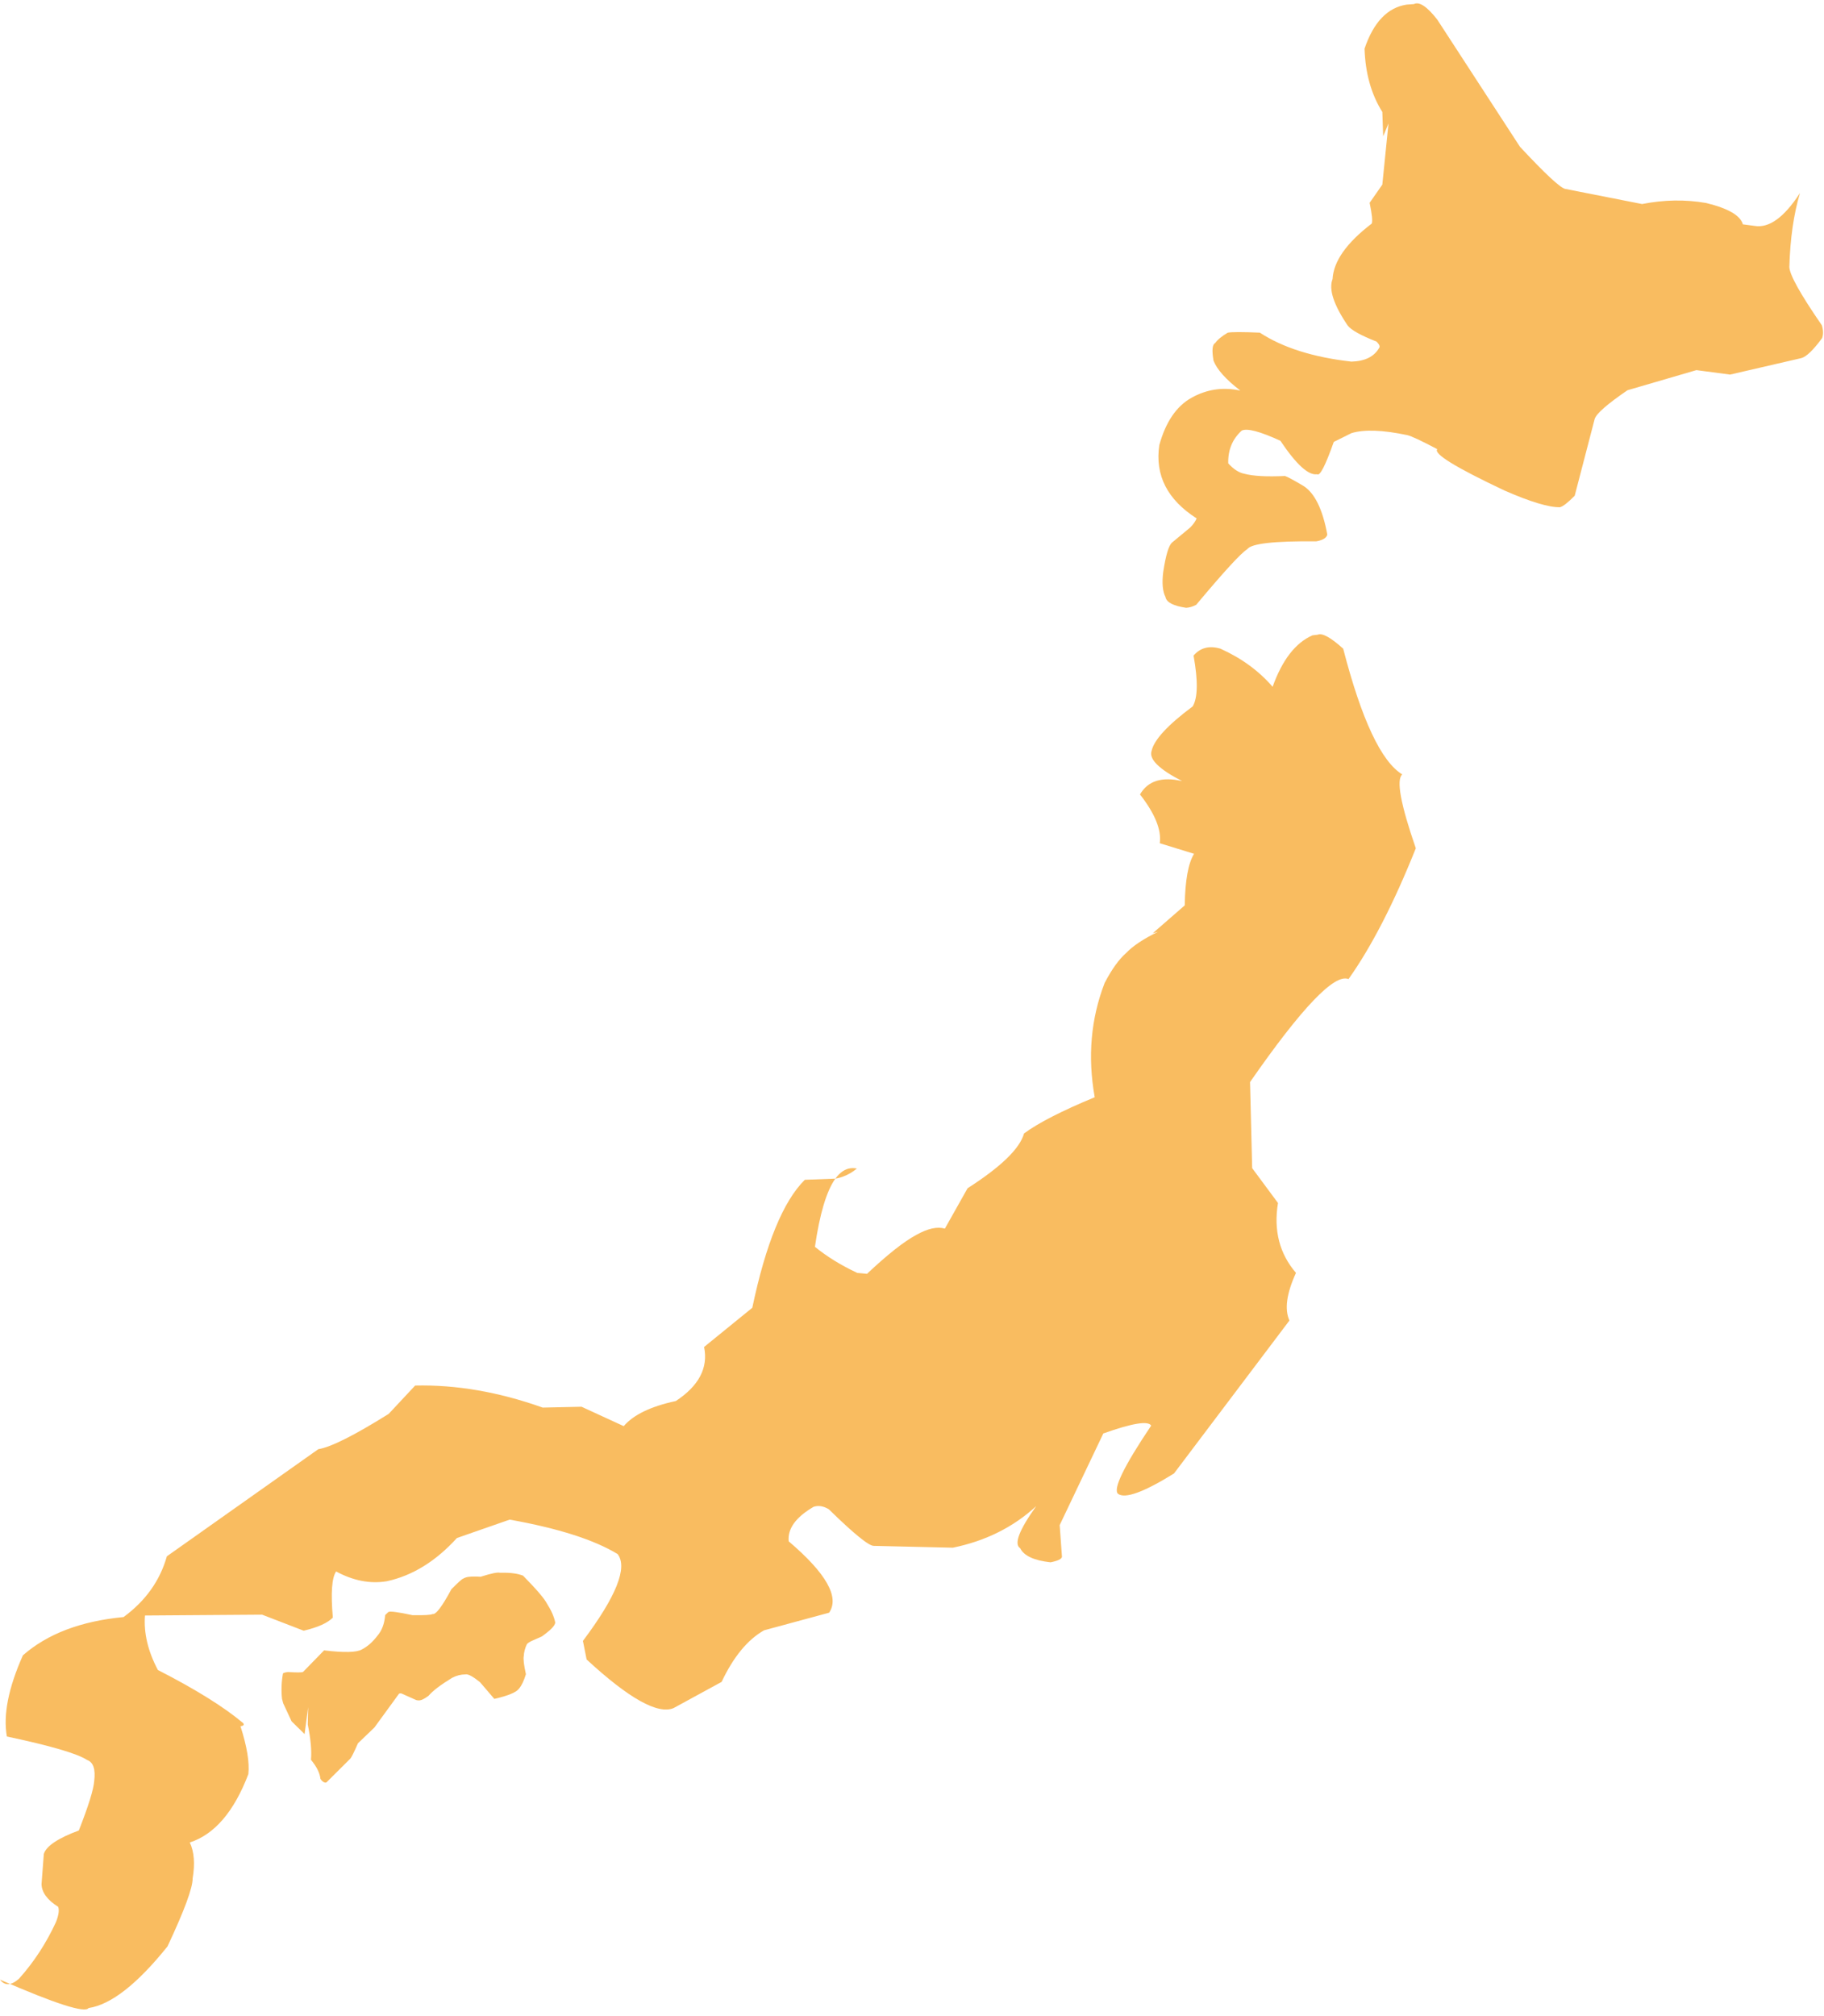 <?xml version="1.0" encoding="UTF-8" standalone="no"?><svg xmlns="http://www.w3.org/2000/svg" xmlns:xlink="http://www.w3.org/1999/xlink" fill="#000000" height="1045" preserveAspectRatio="xMidYMid meet" version="1" viewBox="-61.5 167.9 945.9 1045.0" width="945.9" zoomAndPan="magnify"><g fill="#f9bc60"><g id="change1_3"><path d="M671.756,170.013L667.929,170.298Q653.112,172.579,646.135,193.109Q646.729,212.206,655.358,225.947L655.794,238.564L658.553,231.895L655.351,263.608L648.767,273.032Q650.652,282.107,649.832,283.821Q630.292,298.749,629.546,312.562Q626.436,320.466,637.375,336.62Q640.024,340.132,652.387,344.988Q654.578,347.214,653.687,348.276Q649.788,355.066,639.316,355.346Q609.617,351.985,591.831,340.334Q577.945,339.746,575.18,340.36Q570.417,343.183,568.722,345.692Q566.411,346.751,567.813,354.863Q570.447,361.681,581.72,370.377Q568.304,367.441,556.344,374.118Q544.672,380.667,539.696,398.628Q536.231,422.04,559.058,436.62Q558.088,438.968,555.692,441.363L546.255,449.181Q543.673,451.547,541.722,464.471Q540.664,472.951,542.909,477.403Q543.683,481.512,553.641,482.965Q556.201,482.809,558.836,481.408Q580.555,455.466,585.317,452.583Q588.344,448.197,621.074,448.523Q626.207,447.602,626.816,445.01Q623.167,425.119,614.257,419.672Q606.753,415.238,604.878,414.638Q590.463,415.31,583.774,413.463Q579.652,412.703,575.445,408.101Q575.174,397.694,582.448,391.108Q586.596,389.097,602.493,396.387Q614.859,414.82,621.515,413.725Q623.646,415.482,630.168,396.985L639.35,392.42Q649.255,389.433,668.33,393.462Q671.447,394.188,683.843,400.723Q680.678,404.22,718.664,422.154Q738.892,431.002,747.462,430.835Q749.835,430.238,755.119,424.868L765.492,385.03Q766.864,380.867,782.483,370.19L818.226,359.762L835.676,362.079L872.62,353.539Q876.526,352.523,883.419,343.161Q884.443,340.311,883.273,336.498Q866.722,312.522,866.431,306.362Q867.033,284.427,871.939,267.966Q859.701,286.809,848.515,285.015L842.319,284.194Q840.422,277.307,823.308,273.132Q807.105,270.307,790.067,273.668L750.088,265.798Q745.983,264.651,726.732,243.981L683.837,178.051Q675.902,167.896,671.756,170.013"/></g><g id="change1_2"><path d="M380.741,773.406L379.629,773.473L378.544,773.676L377.486,774.013L376.454,774.486L375.449,775.094L374.47,775.837L373.517,776.715L372.592,777.728L371.693,778.877L373.029,778.608L374.341,778.26L375.63,777.835Q377.824,777.02,379.62,775.93Q381.157,775.026,382.862,773.636Q382.248,773.459,380.741,773.406 M621.852,496.907L619.117,497.241Q605.956,503.002,598.461,523.907Q587.729,511.497,571.352,504.131Q562.674,501.618,557.463,507.741Q560.999,527.324,557.024,534.071Q537.627,548.501,535.695,557.135Q533.514,563.528,551.531,572.795Q535.775,569.163,529.687,579.718Q541.37,594.693,539.937,605.001L557.717,610.48Q553.185,617.85,552.89,637.216L536.296,651.66L538.969,650.933Q527.652,656.465,522.552,661.861Q516.907,666.769,511.352,677.431Q500.596,705.293,506.204,736.675Q480.668,747.244,469.549,755.445Q466.308,767.167,440.271,783.853L428.5,804.773Q422.656,803.036,413.762,807.988Q404.122,813.136,388.118,828.213L383.094,827.752Q370.283,821.731,361.117,814.203Q364.818,788.595,371.692,778.876L355.872,779.465Q339.067,796.099,328.632,845.807L303.626,866.134Q306.954,882.326,288.969,894.147Q269.519,898.32,261.956,907.17L240.076,897.109L219.949,897.556Q185.782,885.394,153.788,886.124L140.075,900.803Q113.292,917.561,103.57,919.114L25.03,974.647Q19.673,993.59,2.569,1006.134Q-30.595,1009.28,-49.625,1025.971Q-60.917,1051.289,-57.94,1068.044Q-23.86,1075.265,-16.319,1080.226Q-11.499,1081.921,-12.653,1091.206Q-13.185,1097.84,-20.618,1116.761Q-36.921,1122.81,-38.777,1128.946L-39.957,1144.569Q-39.819,1150.971,-31.345,1156.331Q-30.367,1158.846,-32.457,1164.204Q-40.08,1180.735,-51.679,1193.639Q-57.822,1198.996,-61.489,1194.086Q-18.362,1212.894,-15.572,1208.807Q1.783,1206.22,25.369,1176.845Q38.461,1148.98,38.404,1141.6Q40.312,1130.164,36.931,1122.985Q56.192,1116.688,67.297,1087.542Q68.28,1078.516,63.214,1062.724Q65.603,1062.422,64.605,1061.108Q49.809,1048.629,20.377,1033.575Q12.647,1018.977,13.678,1005.326L74.421,1004.89L95.983,1013.209Q107.018,1010.599,111.108,1006.414Q109.446,987.328,112.807,982.505Q126.237,989.733,139.121,987.564Q159.028,983.235,175.461,965.158L202.819,955.624Q240.531,962.369,258.784,973.477Q266.769,983.866,240.798,1018.497L242.704,1028.112Q275.473,1058.381,287.75,1053.349L312.717,1039.736Q321.899,1020.306,334.715,1013.008L368.472,1003.872Q376.722,991.76,347.51,966.874Q346.556,957.071,360.407,948.991Q364.13,947.728,368.315,950.263Q387.825,969.342,391.663,969.226L432.622,970.179Q458.089,964.971,475.868,948.63Q462.552,967.256,467.528,970.425Q470.424,976.336,483.29,977.754Q489.082,976.606,489.22,974.837L488.035,958.469L510.664,910.962Q533.205,902.942,535.481,906.9Q514.138,938.679,518.323,942.276Q523.845,946.237,547.309,931.714L607.18,852.41Q603.25,843.723,610.575,827.719Q597.745,812.808,601.246,791.489L587.856,773.426L586.753,728.807Q626.981,670.925,637.82,675.433Q655.653,650.322,672.72,607.623Q660.864,573.333,665.696,569.339Q649.353,559.363,635.058,504.157Q625.358,495.395,621.852,496.907"/></g><g id="change1_1"><path d="M198.586,983.173L197.818,983.176Q195.917,982.632,187.728,985.244Q184.211,984.977,181.418,985.297Q179.879,985.506,178.531,986.31Q177.666,986.593,172.598,991.685Q165.303,1005.275,162.796,1004.558Q161.696,1005.299,152.449,1005.16Q141.109,1002.718,139.908,1003.521L138.243,1005.099Q137.693,1011.823,134.232,1015.805Q130.487,1020.733,126.083,1022.957Q122.028,1025.269,106.56,1023.392L95.65,1034.586Q94.668,1035.06,87.851,1034.625Q85.677,1034.895,85.242,1035.37Q84.054,1041.964,84.748,1048.51L85.365,1050.838L89.716,1060.183L96.453,1066.777L98.295,1052.873L98.109,1061.863Q100.389,1072.948,99.76,1080.121Q104.207,1085.486,104.665,1089.984Q105.769,1091.728,107.187,1091.96Q107.451,1091.978,107.838,1091.787L120.187,1079.497Q121.038,1078.609,124.144,1071.543L132.645,1063.406L145.432,1045.857Q146.056,1045.567,146.779,1045.788L154.364,1049.174Q155.701,1049.477,156.523,1049.238Q157.725,1049.076,160.698,1046.987Q163.988,1043.091,172.983,1037.619Q176.266,1035.876,179.912,1035.856Q181.901,1035.425,187.441,1039.907L194.844,1048.551Q205.748,1046.094,207.78,1043.076Q209.678,1040.782,211.227,1035.751Q209.649,1028.563,210.118,1026.328Q210.309,1023.198,211.701,1020.274Q212.034,1019.642,213.98,1018.618L219.486,1016.179L220.912,1015.144Q226.292,1011.121,226.439,1008.97Q225.539,1004.466,222.14,999.165Q220.293,995.413,209.735,984.665Q205.569,983.016,198.586,983.173"/></g></g></svg>